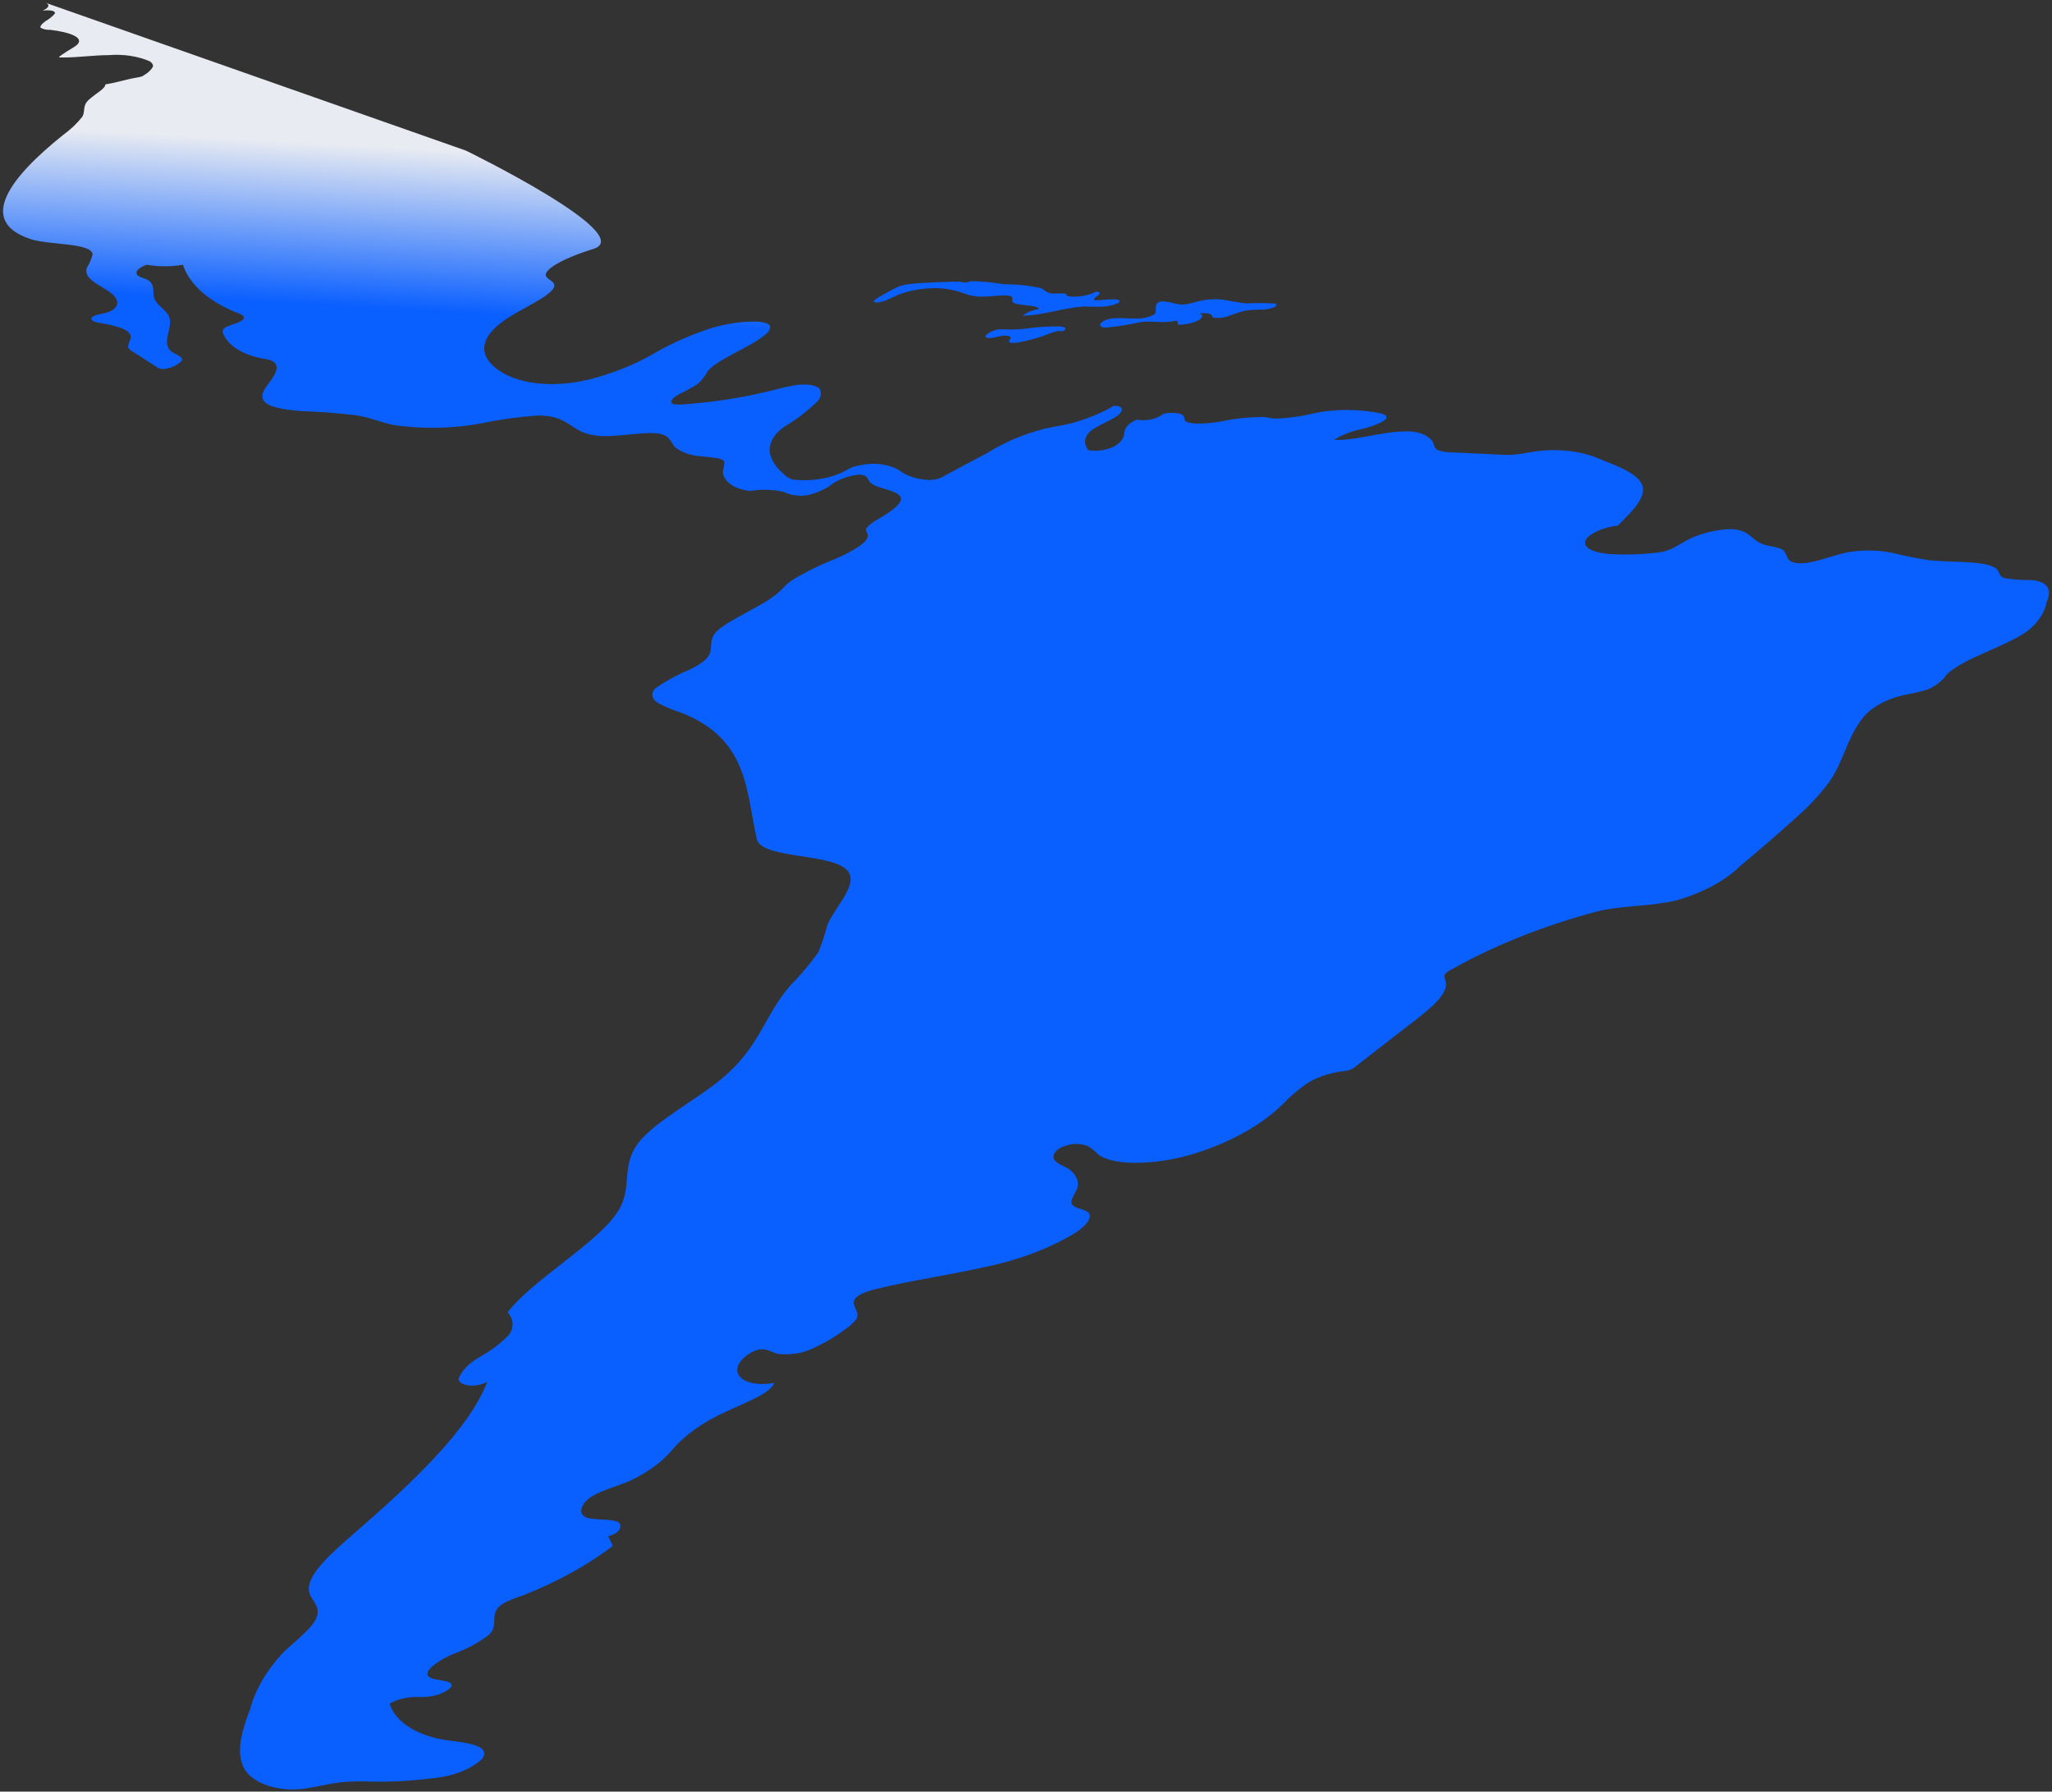 <svg xmlns="http://www.w3.org/2000/svg" width="252" height="220" viewBox="0 0 252 220" fill="none"><rect x="0" y="0" width="252" height="220" fill="#333333" stroke="none"/><g clip-path="url(#clip0_31747_227)"><path d="M246.101 70.974C247.201 71.165 248.345 71.249 249.49 71.225C251.896 71.464 251.835 72.791 251.354 73.891C251.127 75.161 250.346 76.373 249.089 77.406C246.502 79.355 241.069 80.814 239.064 82.834C238.582 83.559 237.778 84.192 236.738 84.664C235.758 84.951 234.739 85.187 233.69 85.369C232.541 85.651 231.496 86.066 230.615 86.589C229.735 87.112 229.035 87.734 228.558 88.418C226.693 90.977 226.412 93.523 224.548 96.153C223.378 97.695 221.983 99.171 220.377 100.565C218.272 102.478 216.027 104.403 213.721 106.328C211.851 108.155 209.135 109.62 205.901 110.549C202.713 111.326 199.425 111.146 196.197 111.9C189.635 113.649 183.61 116.041 178.373 118.978C178.016 119.149 177.711 119.355 177.471 119.587C177.27 119.862 177.471 120.089 177.471 120.329C178.132 121.811 175.847 123.688 173.641 125.398C171.436 127.108 168.869 129.08 166.484 130.945C166.264 131.16 165.943 131.33 165.561 131.436C165.332 131.494 165.088 131.53 164.839 131.543C163.048 131.794 161.439 132.381 160.248 133.217C159.221 133.967 158.302 134.767 157.501 135.608C154.923 138.129 151.261 140.193 146.895 141.586C142.404 143.021 136.87 143.284 134.865 141.754C134.512 141.373 134.074 141.023 133.562 140.714C133.149 140.556 132.669 140.472 132.178 140.472C131.688 140.472 131.208 140.556 130.795 140.714C130.284 140.862 129.872 141.11 129.628 141.416C129.384 141.722 129.322 142.069 129.452 142.399C129.772 142.89 130.615 143.153 131.216 143.523C131.764 143.907 132.133 144.369 132.288 144.864C132.443 145.359 132.378 145.87 132.098 146.345C131.818 146.919 131.336 147.54 131.717 147.971C132.098 148.401 133.061 148.449 133.542 148.796C134.324 149.358 133.442 150.422 132.219 151.283C128.964 153.3 124.93 154.811 120.469 155.683C116.179 156.639 111.888 157.225 107.577 158.289C106.839 158.45 106.158 158.693 105.572 159.006C103.908 159.999 105.713 160.824 105.211 161.888C104.842 162.432 104.297 162.927 103.608 163.346C102.543 164.165 101.303 164.896 99.918 165.522C99.326 165.833 98.624 166.061 97.863 166.187C97.103 166.313 96.304 166.335 95.528 166.252C94.665 166.024 94.004 165.427 92.861 165.809C92.471 165.948 92.125 166.126 91.838 166.335C89.051 168.32 91.056 170.52 95.066 169.815C94.645 171.094 91.558 172.206 89.212 173.318C86.379 174.578 84.08 176.216 82.495 178.1C81.327 179.479 79.688 180.697 77.683 181.675C76.159 182.428 74.154 182.871 72.751 183.707C71.347 184.544 70.826 185.967 72.109 186.374C73.072 186.673 74.596 186.493 75.638 186.792C76.681 187.091 76.179 188.358 74.676 188.621L75.257 189.817C72.135 192.214 68.368 194.287 64.109 195.95C63.307 196.192 62.559 196.493 61.884 196.847C59.859 198.043 61.363 199.31 60.12 200.673C58.873 201.668 57.314 202.509 55.528 203.148C53.824 203.901 51.979 205.18 52.601 205.838C53.222 206.496 56.009 206.197 55.368 207.189C54.993 207.564 54.458 207.873 53.816 208.083C53.174 208.293 52.45 208.397 51.719 208.385C51.015 208.344 50.305 208.394 49.637 208.532C48.969 208.67 48.359 208.893 47.849 209.186C48.164 210.324 49.065 211.376 50.426 212.197C51.787 213.017 53.542 213.565 55.448 213.765C57.573 214.028 60.36 214.434 59.197 215.989C58.504 216.639 57.578 217.191 56.487 217.604C55.395 218.018 54.164 218.282 52.882 218.38C50.584 218.677 48.235 218.81 45.884 218.774C44.547 218.71 43.203 218.734 41.874 218.846C40.651 218.99 39.328 219.324 38.085 219.516C37.245 219.697 36.351 219.769 35.461 219.727C34.571 219.685 33.706 219.531 32.924 219.274C32.143 219.017 31.462 218.664 30.927 218.237C30.392 217.811 30.017 217.322 29.824 216.802C28.982 214.793 29.824 212.235 30.727 209.843C31.381 207.43 32.738 205.103 34.737 202.969C36.28 201.45 38.506 199.872 38.927 198.473C39.348 197.074 38.105 196.453 37.945 195.353C37.664 193.404 40.571 190.833 43.218 188.526C50.656 182.081 57.593 175.541 59.839 169.683C58.315 170.496 56.31 170.137 56.31 169.3C56.734 168.251 57.677 167.301 59.017 166.574C60.404 165.787 61.587 164.88 62.526 163.884C62.834 163.446 62.978 162.973 62.947 162.497C62.916 162.022 62.711 161.557 62.345 161.134C65.413 157.129 73.232 152.765 75.799 148.88C77.864 145.771 76.059 143.224 78.545 140.152C80.711 137.545 85.483 135.058 88.57 132.512C93.322 128.59 93.783 124.836 97.031 121.034C98.338 119.714 99.497 118.344 100.5 116.933C100.941 115.833 101.302 114.781 101.603 113.585C102.625 111.194 105.733 108.349 103.888 106.711C101.723 104.786 93.442 105.419 92.941 103.028C91.598 97.05 91.918 90.713 83.578 87.485C82.553 87.161 81.603 86.759 80.751 86.29C80.412 86.068 80.195 85.79 80.13 85.493C80.066 85.195 80.156 84.893 80.39 84.628C80.487 84.523 80.609 84.426 80.751 84.341C81.937 83.529 83.283 82.807 84.761 82.189C88.29 80.479 86.866 79.606 87.588 78.088C88.31 76.57 93.202 74.716 95.327 72.983C96.009 72.433 96.41 71.871 97.151 71.321C98.846 70.271 100.736 69.341 102.785 68.547C104.79 67.65 106.695 66.55 106.575 65.713C106.575 65.438 106.254 65.199 106.374 64.9C106.744 64.445 107.262 64.039 107.898 63.705C109.422 62.832 110.825 61.84 110.625 61.098C110.344 60.142 107.457 60.022 106.815 59.173C106.515 58.803 106.555 58.277 105.432 58.277C104.139 58.44 102.979 58.862 102.144 59.472C101.351 60.078 100.298 60.545 99.096 60.823C98.6 60.888 98.085 60.884 97.591 60.811C97.098 60.739 96.639 60.6 96.249 60.405C94.936 60.103 93.495 60.061 92.139 60.285C91.595 60.232 91.076 60.112 90.613 59.934C90.15 59.756 89.754 59.522 89.45 59.248C89.145 58.975 88.938 58.666 88.842 58.343C88.746 58.02 88.763 57.688 88.891 57.368C88.891 57.093 89.051 56.806 88.891 56.591C88.53 56.196 87.227 56.16 86.184 56.041C85.513 56.001 84.865 55.873 84.287 55.666C83.708 55.459 83.213 55.179 82.836 54.845C82.355 54.248 82.295 53.459 80.831 53.231C79.367 53.004 76.34 53.554 74.335 53.554C69.924 53.554 70.445 51.019 66.074 51.019C63.737 51.18 61.437 51.497 59.217 51.964C55.726 52.63 51.995 52.713 48.431 52.203C46.706 51.868 45.523 51.282 43.839 51.008C41.585 50.733 39.3 50.557 37.002 50.481C34.697 50.314 32.631 49.931 32.291 49.011C31.95 48.09 32.992 47.217 33.574 46.249C34.155 45.281 34.295 44.348 32.611 44.085C31.372 43.902 30.237 43.524 29.327 42.989C28.417 42.455 27.765 41.785 27.439 41.048C27.31 40.863 27.303 40.656 27.418 40.468C27.533 40.28 27.762 40.124 28.06 40.032C28.461 39.852 28.962 39.721 29.343 39.554C30.386 39.099 29.885 38.705 29.343 38.489C27.574 37.825 26.052 36.952 24.869 35.924C23.686 34.896 22.869 33.735 22.466 32.511C21.012 32.762 19.469 32.762 18.015 32.511C16.973 32.882 16.592 33.372 16.812 33.707C17.033 34.042 17.694 34.138 18.115 34.365C19.158 34.939 18.657 35.979 18.998 36.756C19.338 37.533 20.441 38.095 20.762 38.884C21.363 40.283 19.479 42.351 21.363 43.368C21.805 43.619 22.386 43.81 22.386 44.193C22.185 44.474 21.875 44.722 21.481 44.918C21.087 45.113 20.62 45.25 20.12 45.316C19.959 45.324 19.798 45.307 19.651 45.267C19.503 45.227 19.375 45.166 19.278 45.089L16.231 43.128C15.948 42.987 15.768 42.785 15.729 42.566C15.752 42.307 15.826 42.05 15.95 41.801C16.612 40.486 14.186 39.984 11.94 39.59C11.218 39.458 10.757 39.016 11.94 38.657C12.241 38.561 12.582 38.525 12.882 38.442C13.306 38.355 13.677 38.195 13.948 37.982C14.22 37.769 14.379 37.513 14.406 37.246C14.406 35.429 10.055 34.855 10.657 32.894C10.995 32.353 11.237 31.792 11.379 31.22C11.198 29.797 5.985 30.108 3.74 29.355C-2.977 27.131 1.414 21.643 7.75 16.574C8.683 15.893 9.471 15.146 10.095 14.35C10.537 13.609 10.055 13.011 10.938 12.222C11.82 11.433 12.943 10.883 12.943 10.357C14.085 10.201 15.509 9.747 16.692 9.544C16.941 9.508 17.183 9.456 17.414 9.389C17.546 9.333 17.662 9.264 17.755 9.185C18.246 8.898 18.605 8.539 18.797 8.145C18.802 8.03 18.768 7.915 18.695 7.808C18.623 7.701 18.514 7.604 18.376 7.523C16.927 6.891 15.121 6.621 13.344 6.77C11.599 6.77 9.574 7.057 7.85 7.057H7.329C7.248 7.057 7.128 7.057 7.549 6.758C7.97 6.459 8.451 6.16 8.973 5.85C11.038 4.654 8.331 3.913 6.166 3.662C5.955 3.671 5.743 3.655 5.543 3.614C5.343 3.573 5.159 3.508 5.003 3.422C4.842 3.267 5.163 2.896 5.604 2.586C6.064 2.324 6.444 2.016 6.727 1.677C6.888 1.306 6.106 1.199 5.243 1.306C6.146 0.9 6.085 0.517 5.584 0.338L57.232 18.5C57.232 18.5 78.378 28.807 72.891 30.563C69.844 31.471 66.776 32.954 67.037 33.862C67.157 34.245 67.859 34.472 68.019 34.843C68.561 35.907 64.791 37.509 62.546 38.932C58.095 41.73 59.017 44.24 61.844 45.843C63.749 46.931 67.438 47.779 72.41 46.584C75.297 45.836 77.932 44.783 80.189 43.475C82.354 42.199 84.811 41.112 87.487 40.247C90.415 39.398 94.264 39.147 94.565 40.068C94.595 40.438 94.387 40.802 93.984 41.084C92.279 42.578 88.129 44.085 86.906 45.568C86.631 46.136 86.212 46.676 85.663 47.17C84.922 47.622 84.139 48.049 83.317 48.449C82.555 48.879 82.094 49.417 82.776 49.645C83.213 49.692 83.662 49.692 84.099 49.645C87.933 49.36 91.68 48.752 95.227 47.839C96 47.627 96.797 47.447 97.613 47.301C99.156 47.086 100.299 47.301 100.68 47.779C100.817 48.064 100.845 48.363 100.762 48.655C100.679 48.947 100.486 49.224 100.199 49.465C99.058 50.56 97.713 51.575 96.189 52.49C95.57 52.938 95.107 53.456 94.828 54.012C94.549 54.569 94.46 55.153 94.565 55.73C94.796 56.641 95.388 57.505 96.289 58.253C96.534 58.517 96.894 58.736 97.332 58.886C98.468 59.018 99.64 58.992 100.756 58.81C101.873 58.627 102.903 58.293 103.768 57.834C104.076 57.658 104.404 57.494 104.75 57.344C105.141 57.216 105.559 57.119 105.993 57.057C106.766 56.922 107.586 56.914 108.366 57.034C109.146 57.154 109.857 57.398 110.424 57.739C110.852 58.086 111.402 58.373 112.036 58.58C112.67 58.786 113.372 58.907 114.094 58.934C114.41 58.942 114.725 58.91 115.018 58.84C115.312 58.77 115.578 58.663 115.798 58.528C117.602 57.547 119.427 56.579 121.251 55.623C123.238 54.35 125.64 53.333 128.309 52.633C129.432 52.394 130.414 52.251 131.437 52.012C133.431 51.478 135.25 50.737 136.81 49.824C138.113 49.824 137.973 50.565 137.091 51.139C136.208 51.713 134.845 52.251 134.023 52.849C133.645 53.147 133.396 53.496 133.298 53.865C133.2 54.234 133.256 54.612 133.462 54.965C133.469 55.032 133.5 55.097 133.552 55.157C133.603 55.217 133.675 55.269 133.762 55.312C134.389 55.382 135.036 55.353 135.638 55.227C136.24 55.101 136.776 54.883 137.191 54.594C137.774 54.161 138.086 53.62 138.073 53.064C138.121 52.758 138.283 52.461 138.547 52.197C138.81 51.932 139.169 51.706 139.597 51.533C140.203 51.636 140.848 51.619 141.437 51.486C142.026 51.352 142.526 51.109 142.865 50.792C143.968 50.613 145.03 50.709 145.291 51.019C145.552 51.33 145.371 51.474 145.552 51.665C146.033 52.179 148.138 52.048 149.922 51.761C151.592 51.396 153.357 51.21 155.135 51.211C155.657 51.211 156.078 51.402 156.659 51.402C158.24 51.351 159.793 51.136 161.251 50.768C163.948 50.195 166.894 50.195 169.591 50.768L169.625 50.78C169.935 50.884 170.253 50.99 170.253 51.163C170.433 51.653 168.849 52.263 167.446 52.633C166.071 52.908 164.832 53.38 163.837 54.008C166.243 54.176 169.732 52.98 172.458 52.98C173.289 52.92 174.127 53.051 174.801 53.347C175.475 53.642 175.935 54.08 176.087 54.57C176.093 54.839 176.272 55.096 176.589 55.288C177.208 55.478 177.897 55.573 178.594 55.563L183.947 55.814C184.658 55.874 185.381 55.874 186.092 55.814C186.934 55.73 187.796 55.539 188.659 55.419C190.041 55.228 191.478 55.222 192.865 55.401C194.252 55.581 195.554 55.943 196.678 56.459C199.004 57.368 201.39 58.301 201.731 59.759C202.066 61.194 200.385 62.847 198.747 64.459L198.663 64.542C196.658 64.769 194.754 65.737 194.653 66.562C194.553 67.387 195.897 67.877 197.621 68.033C199.59 68.153 201.577 68.092 203.515 67.853C205.34 67.686 206.142 66.801 207.525 66.168C208.902 65.485 210.594 65.069 212.377 64.972C215.064 64.972 214.944 66.467 216.949 66.969C217.538 67.065 218.109 67.197 218.653 67.363C219.756 67.818 218.994 68.93 220.658 69.145C222.322 69.36 224.668 68.32 226.673 67.865C228.496 67.507 230.464 67.507 232.287 67.865C233.779 68.237 235.313 68.544 236.878 68.786C239.926 69.109 244.317 68.786 245.299 69.982C245.56 70.317 245.5 70.735 246.101 70.974Z" fill="url(#paint0_linear_31747_227)"></path><path d="M135.748 37.629C136.63 37.533 137.893 37.138 137.372 36.852C136.85 36.565 134.565 36.995 134.384 36.852C134.204 36.708 134.625 36.445 134.885 36.23C135.146 36.014 135.106 35.752 134.525 35.835C133.642 36.385 131.397 36.648 130.976 36.242C130.976 36.242 130.976 36.05 130.735 36.05C130.323 36.015 129.904 36.015 129.492 36.05C128.469 36.05 128.369 35.62 127.828 35.381C126.365 35.057 124.816 34.895 123.257 34.903C121.989 34.687 120.684 34.559 119.367 34.52C119.146 34.52 118.926 34.675 118.725 34.675C118.434 34.71 118.132 34.676 117.883 34.58H117.181L114.134 34.699C113.285 34.727 112.441 34.791 111.608 34.891C111.222 34.936 110.85 35.017 110.505 35.13C110.249 35.219 110.013 35.328 109.803 35.453C109.362 35.692 106.936 36.923 107.337 37.067C107.999 37.413 109.683 36.469 110.244 36.218C111.671 35.657 113.348 35.365 115.056 35.381C116.225 35.421 117.357 35.639 118.344 36.014C119 36.282 119.775 36.428 120.57 36.433C121.853 36.433 123.778 36.074 124.239 36.433C124.439 36.6 124.239 36.852 124.339 37.043C124.64 37.605 127.367 37.354 127.607 37.94C126.817 38.077 126.117 38.357 125.602 38.74C127.728 38.824 130.835 37.712 133.241 37.629C134.075 37.68 134.914 37.68 135.748 37.629Z" fill="#0A5FFF"></path><path d="M124.038 42.053C124.355 42.124 124.704 42.124 125.021 42.053C126.38 41.81 127.671 41.447 128.85 40.976C129.108 40.869 129.384 40.777 129.672 40.701C129.973 40.63 130.354 40.618 130.394 40.701C130.795 40.57 130.935 40.367 130.815 40.259C130.595 40.142 130.309 40.078 130.013 40.08C128.724 40.068 127.438 40.152 126.184 40.331C125.242 40.45 124.276 40.486 123.316 40.438C123.09 40.426 122.862 40.426 122.635 40.438C122.22 40.516 121.842 40.651 121.532 40.833C121.291 40.953 121.11 41.11 121.011 41.287C121.011 41.431 121.211 41.538 121.592 41.514C122.038 41.454 122.475 41.37 122.895 41.263C123.597 41.144 124.199 41.263 124.098 41.514C123.998 41.766 123.778 41.957 124.038 42.053Z" fill="#0A5FFF"></path><path d="M148.8 38.693C148.96 38.896 148.8 38.92 149.001 39.004C149.345 39.05 149.703 39.051 150.049 39.008C150.395 38.965 150.721 38.877 151.006 38.752C151.638 38.507 152.31 38.298 153.01 38.131C153.67 38.052 154.343 38.016 155.015 38.023C155.717 38.023 156.78 37.712 156.76 37.461C156.74 37.21 156.519 37.294 156.259 37.258C155.205 37.198 154.144 37.198 153.091 37.258C152.183 37.161 151.29 37.017 150.424 36.828C149.311 36.671 148.144 36.734 147.096 37.007C146.718 37.123 146.33 37.226 145.933 37.318C144.63 37.569 144.048 37.102 142.986 37.019C141.382 36.899 142.224 38.31 141.783 38.585C140.038 39.613 137.993 38.788 136.209 39.171L135.868 39.267C134.906 39.625 134.845 40.175 135.748 40.235C137.235 40.097 138.694 39.864 140.098 39.541C141.642 39.374 142.986 39.757 144.55 39.35L144.69 39.876C145.581 39.868 146.441 39.683 147.136 39.35C147.737 39.027 147.818 38.645 147.296 38.489C148.098 38.394 148.66 38.489 148.8 38.693Z" fill="#0A5FFF"></path></g><defs><linearGradient id="paint0_linear_31747_227" x1="39.744" y1="-44.544" x2="25.82" y2="206.35" gradientUnits="userSpaceOnUse"><stop offset="0.247" stop-color="#E8EBF2"></stop><stop offset="0.326" stop-color="#0A5FFF"></stop></linearGradient><clipPath id="clip0_31747_227"><rect width="252" height="220" fill="white"></rect></clipPath></defs></svg>
